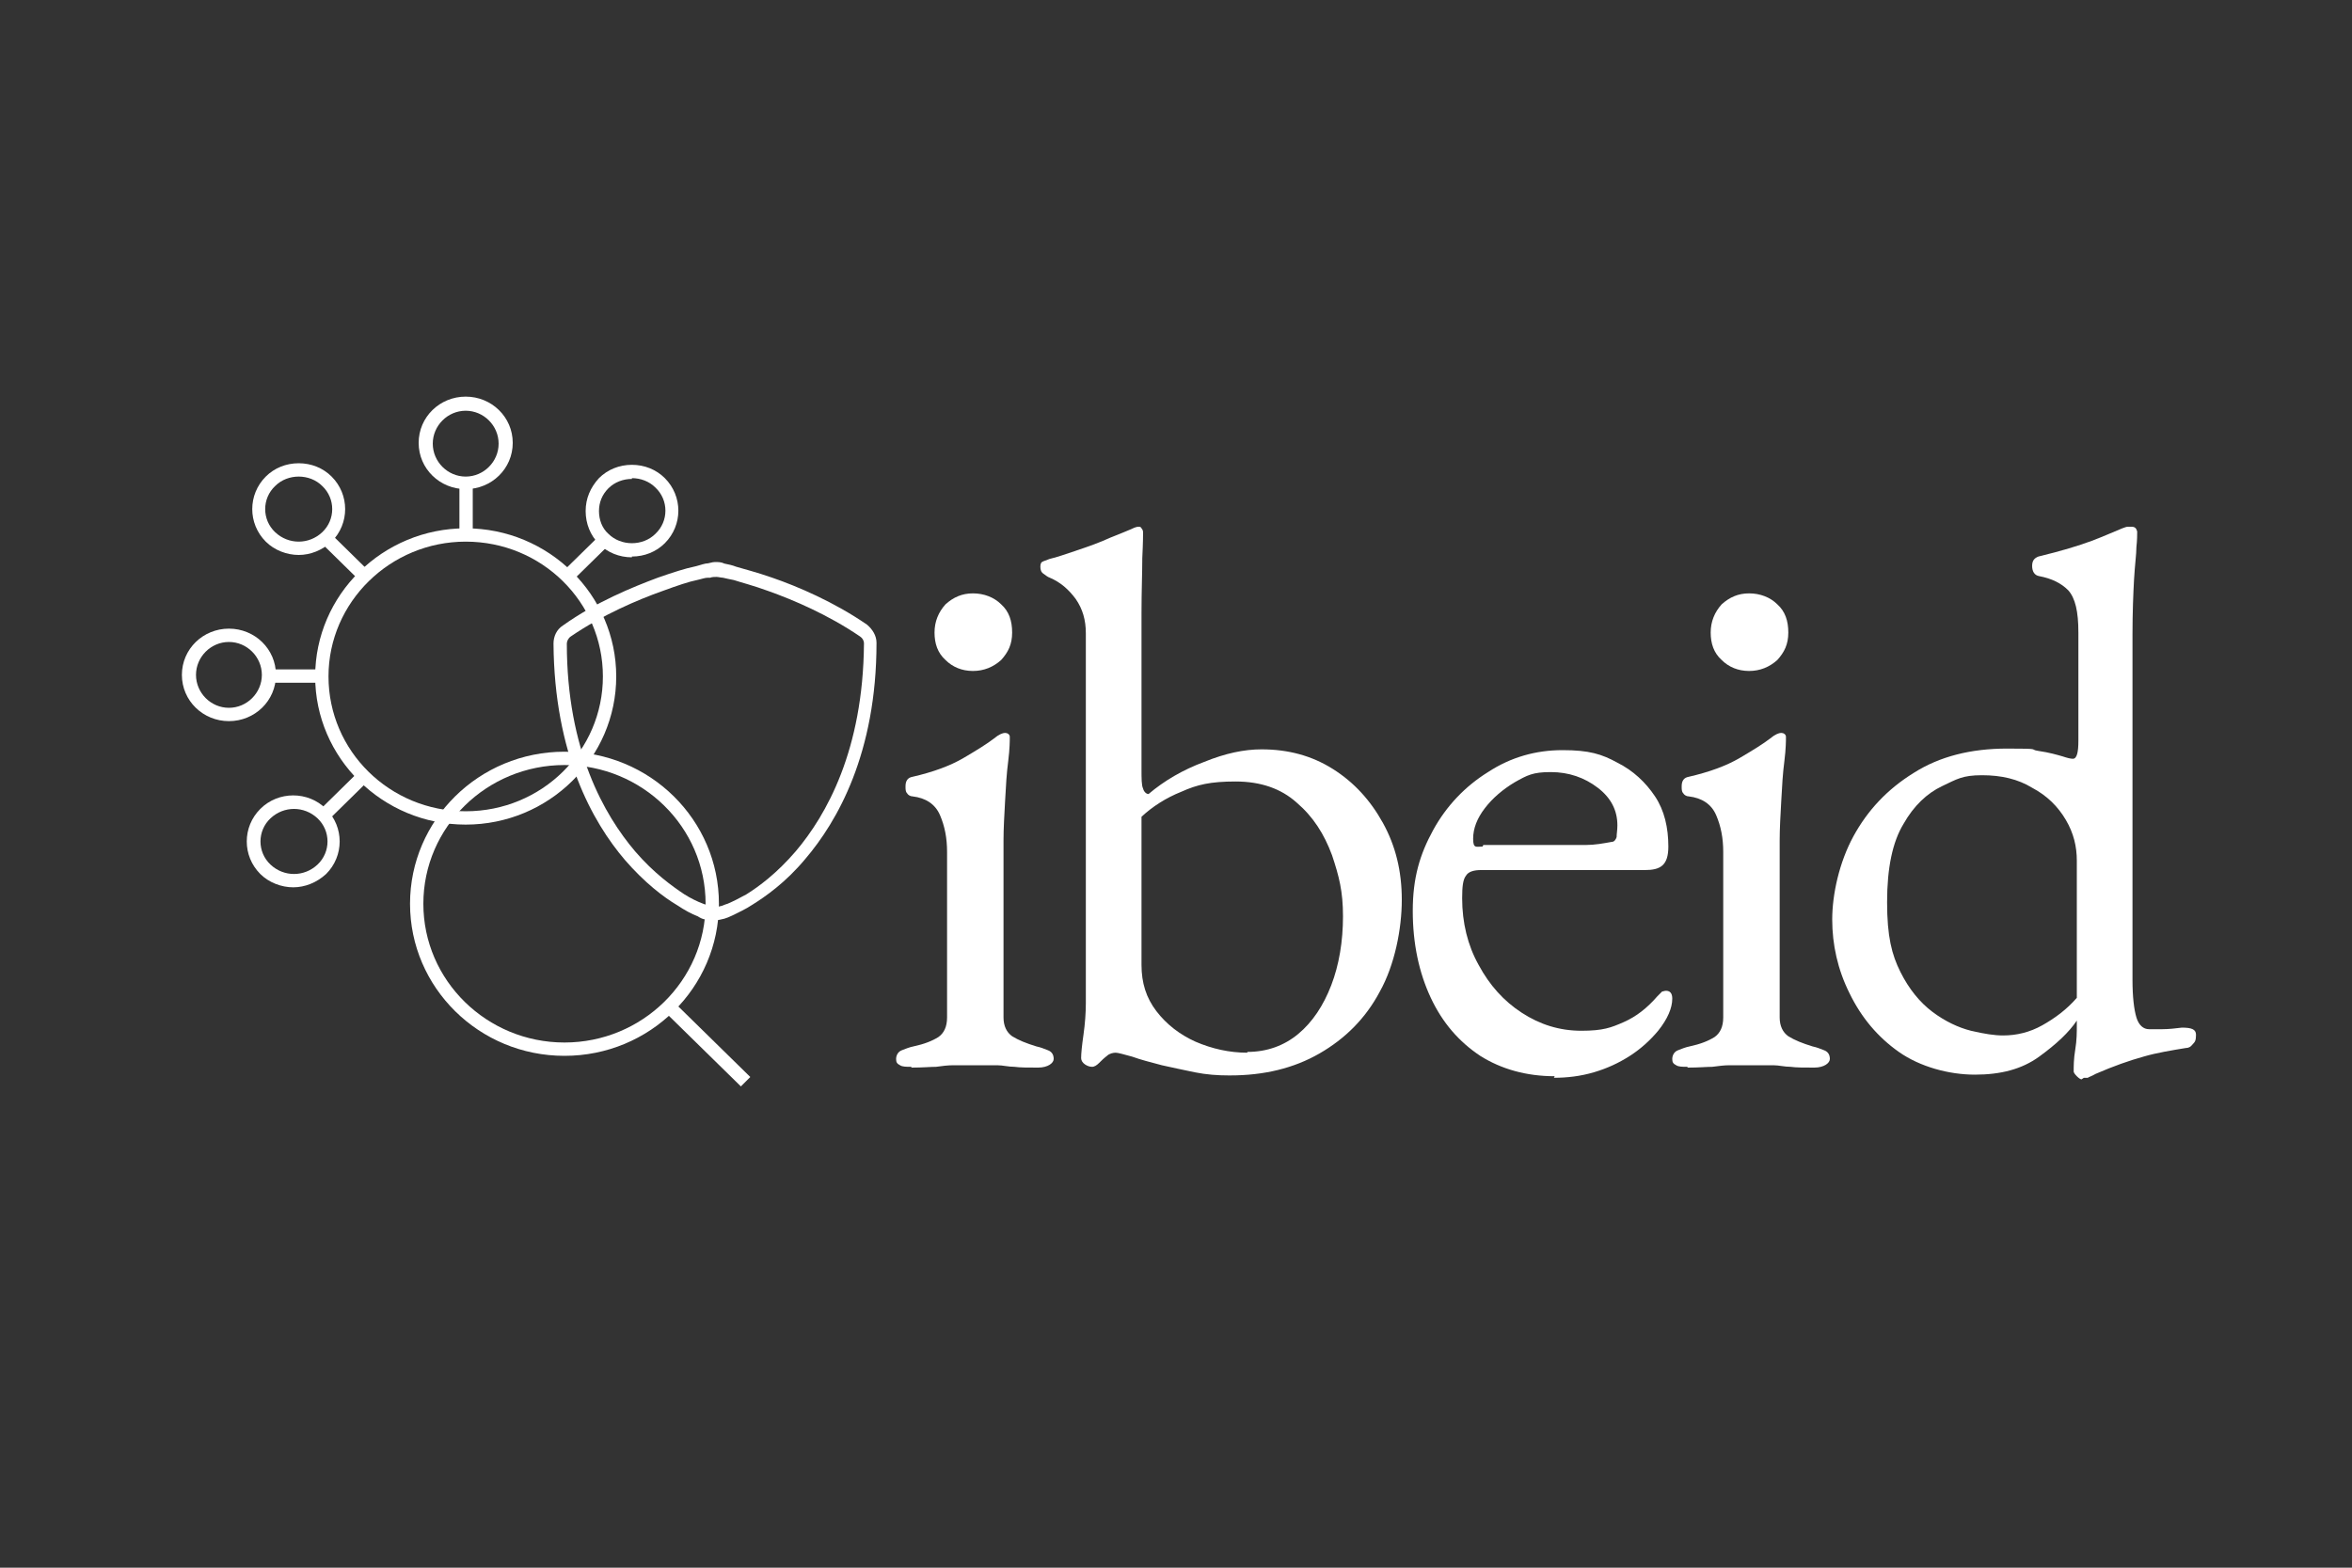 <?xml version="1.0" encoding="UTF-8"?>
<svg id="Calque_1" xmlns="http://www.w3.org/2000/svg" version="1.1" viewBox="0 0 300 200">
  <rect x="0" y="0" width="300" height="200" fill="#333333" stroke="none"/>
  <!-- Generator: Adobe Illustrator 29.7.1, SVG Export Plug-In . SVG Version: 2.1.1 Build 8)  -->
  <defs>
    <style>
      .st0 {
        fill: #fff;
      }
    </style>
  </defs>
  <path class="st0" d="M60.3,61.1h-1.7v7.4h1.7v-7.4Z"/>
  <path class="st0" d="M59.4,62.4c-3.3,0-6-2.6-6-5.9s2.7-5.9,6-5.9,6,2.6,6,5.9-2.7,5.9-6,5.9h0ZM59.4,52.4c-2.3,0-4.2,1.9-4.2,4.2s1.9,4.2,4.2,4.2,4.2-1.9,4.2-4.2-1.9-4.2-4.2-4.2Z"/>
  <path class="st0" d="M41.9,67.8l-1.2,1.2,5.4,5.3,1.2-1.2-5.4-5.3Z"/>
  <path class="st0" d="M38.1,70.8c-1.5,0-3.1-.6-4.2-1.7-2.3-2.3-2.3-6,0-8.3,1.1-1.1,2.6-1.7,4.2-1.7s3.1.6,4.2,1.7c2.3,2.3,2.3,6,0,8.3-1.2,1.1-2.7,1.7-4.2,1.7ZM38.1,60.8c-1.1,0-2.2.4-3,1.2-1.7,1.6-1.7,4.3,0,5.9,1.7,1.6,4.3,1.6,6,0,1.7-1.6,1.7-4.3,0-5.9-.8-.8-1.9-1.2-3-1.2h0Z"/>
  <path class="st0" d="M41.3,85.4h-7.8v1.7h7.8v-1.7Z"/>
  <path class="st0" d="M29.2,92c-3.3,0-6-2.6-6-5.9s2.7-5.9,6-5.9,6,2.6,6,5.9-2.7,5.9-6,5.9ZM29.2,81.9c-2.3,0-4.2,1.9-4.2,4.2s1.9,4.2,4.2,4.2,4.2-1.9,4.2-4.2-1.9-4.2-4.2-4.2Z"/>
  <path class="st0" d="M46,98.2l-5.6,5.5,1.2,1.2,5.6-5.5-1.2-1.2Z"/>
  <path class="st0" d="M37.4,113.2c-1.5,0-3.1-.6-4.2-1.7-2.3-2.3-2.3-6,0-8.3,2.3-2.3,6.1-2.3,8.4,0,2.3,2.3,2.3,6,0,8.3-1.2,1.1-2.7,1.7-4.2,1.7h0ZM34.5,104.4c-1.7,1.6-1.7,4.3,0,5.9,1.7,1.6,4.3,1.6,6,0,1.7-1.6,1.7-4.3,0-5.9-1.7-1.6-4.3-1.6-6,0Z"/>
  <path class="st0" d="M76.9,67.9l-5.3,5.2,1.2,1.2,5.3-5.2-1.2-1.2Z"/>
  <path class="st0" d="M80.6,71.1c-1.6,0-3.1-.6-4.2-1.7-1.1-1.1-1.7-2.6-1.7-4.2s.6-3,1.7-4.2c1.1-1.1,2.6-1.7,4.2-1.7s3.1.6,4.2,1.7c2.3,2.3,2.3,6,0,8.3-1.1,1.1-2.6,1.7-4.2,1.7h0ZM80.6,61.1c-1.1,0-2.2.4-3,1.2-.8.8-1.2,1.8-1.2,2.9s.4,2.2,1.2,2.9c.8.8,1.9,1.2,3,1.2s2.2-.4,3-1.2c1.7-1.6,1.7-4.3,0-5.9-.8-.8-1.9-1.2-3-1.2h0Z"/>
  <path class="st0" d="M59.4,105.2c-10.6,0-19.2-8.5-19.2-18.9s8.6-18.9,19.2-18.9,19.2,8.5,19.2,18.9-8.6,18.9-19.2,18.9ZM59.4,69.1c-9.6,0-17.5,7.7-17.5,17.2s7.8,17.2,17.5,17.2,17.5-7.7,17.5-17.2-7.8-17.2-17.5-17.2Z"/>
  <path class="st0" d="M116.2,136.1c-.6,0-1.1,0-1.4-.2-.4-.2-.5-.4-.5-.8s.2-.9.7-1.1c.5-.2,1-.4,1.5-.5,1.4-.3,2.4-.7,3.2-1.2.7-.5,1.1-1.3,1.1-2.5v-21.1c0-1.8-.3-3.3-.9-4.7-.6-1.4-1.8-2.2-3.5-2.4-.3,0-.6-.2-.7-.4-.2-.2-.2-.5-.2-.9,0-.7.3-1.1.9-1.2,2.6-.6,4.8-1.4,6.5-2.4,1.7-1,3-1.8,3.9-2.5.6-.5,1.1-.7,1.4-.7s.6.2.6.5c0,.5,0,1.5-.2,3.1-.2,1.5-.3,3.2-.4,5.1-.1,1.8-.2,3.5-.2,5v22.6c0,1.1.4,1.9,1.1,2.4.8.5,1.8.9,3.1,1.3.5.1,1,.3,1.5.5.5.2.7.6.7,1.1s-.7,1.1-2,1.1-2.3,0-3-.1c-.8,0-1.5-.2-2.2-.2-.7,0-1.6,0-2.8,0s-2,0-2.8,0c-.7,0-1.5.1-2.2.2-.7,0-1.7.1-3.1.1h0ZM124.1,85.6c-1.4,0-2.6-.5-3.5-1.4-1-.9-1.4-2.1-1.4-3.5s.5-2.6,1.4-3.6c1-.9,2.1-1.4,3.5-1.4s2.7.5,3.6,1.4c1,.9,1.4,2.1,1.4,3.6s-.5,2.5-1.4,3.5c-1,.9-2.2,1.4-3.6,1.4Z"/>
  <path class="st0" d="M156.8,137.2c-1.5,0-2.9-.1-4.4-.4-1.5-.3-2.8-.6-4.2-.9-1.5-.4-2.7-.7-3.8-1.1-1.1-.3-1.8-.5-2.1-.5s-.8.1-1.1.4c-.4.3-.7.6-1,.9-.3.3-.6.5-.9.5s-.6-.1-.9-.3c-.3-.2-.5-.5-.5-.8,0-.6.1-1.6.3-3,.2-1.4.3-2.8.3-4v-47.2c0-1.7-.4-3.1-1.3-4.4-.9-1.2-1.9-2.1-3.3-2.7-.3-.1-.5-.3-.8-.5-.3-.2-.4-.5-.4-.9s.1-.6.4-.7c.3-.1.5-.2.8-.3.9-.2,2-.6,3.5-1.1,1.5-.5,2.9-1,4.2-1.6,1.3-.5,2.2-.9,2.7-1.1.4-.2.7-.3.9-.3s.3,0,.4.2c.1.1.2.3.2.5s0,1.3-.1,3.3c0,1.9-.1,4.2-.1,7v19.9c0,1.2,0,2.1.2,2.5.1.4.4.7.7.7,2-1.7,4.4-3.1,7.1-4.1,2.7-1.1,5.1-1.6,7.3-1.6,3.4,0,6.4.8,9.1,2.5,2.7,1.7,4.8,4,6.4,6.9,1.6,2.9,2.4,6.1,2.4,9.8s-.9,8.3-2.8,11.7c-1.8,3.4-4.4,6-7.7,7.9-3.3,1.9-7.1,2.8-11.4,2.8h0ZM159.1,134.2c2.5,0,4.7-.8,6.5-2.3,1.8-1.5,3.2-3.6,4.2-6.2,1-2.6,1.5-5.6,1.5-8.8s-.5-5.1-1.4-7.8c-1-2.7-2.4-4.9-4.5-6.7-2-1.8-4.6-2.7-7.8-2.7s-4.9.4-6.9,1.3c-2,.8-3.7,1.9-5.1,3.2v18.9c0,2.3.6,4.2,1.9,5.9,1.3,1.7,3,3,5,3.9,2.1.9,4.3,1.4,6.6,1.4h0Z"/>
  <path class="st0" d="M198.3,137.3c-3.6,0-6.8-.9-9.5-2.6-2.7-1.8-4.8-4.2-6.3-7.4-1.5-3.2-2.3-6.9-2.3-11.1s.9-7.2,2.6-10.3c1.7-3.1,4.1-5.6,7-7.4,2.9-1.9,6.1-2.8,9.5-2.8s5,.5,7,1.6c2,1,3.6,2.5,4.8,4.3,1.2,1.8,1.7,4,1.7,6.4s-1,3-3,3h-20.9c-.9,0-1.6.2-1.9.7-.4.5-.5,1.4-.5,2.9,0,3.1.7,6,2.1,8.5,1.4,2.6,3.2,4.6,5.5,6.1,2.3,1.5,4.8,2.3,7.6,2.3s3.8-.4,5.4-1.1c1.6-.7,3-1.8,4.3-3.3.3-.3.5-.5.6-.6.1,0,.3-.1.5-.1.5,0,.8.3.8,1,0,1.2-.6,2.6-1.8,4.1-1,1.2-2.2,2.3-3.6,3.2-1.4.9-2.9,1.6-4.6,2.1-1.7.5-3.4.7-5.1.7h0ZM189.2,107.8h9c1.6,0,2.9,0,4.1,0,1.1,0,2.2-.2,3.3-.4.3,0,.5-.3.6-.6,0-.4.1-.9.1-1.5,0-1.9-.8-3.5-2.5-4.8-1.7-1.3-3.7-2-6-2s-3,.4-4.6,1.3c-1.5.9-2.8,2-3.8,3.3-1,1.3-1.5,2.6-1.5,3.9s.4,1,1.2,1h0Z"/>
  <path class="st0" d="M215.2,136.1c-.6,0-1.1,0-1.4-.2-.4-.2-.5-.4-.5-.8s.2-.9.7-1.1c.5-.2,1-.4,1.5-.5,1.4-.3,2.4-.7,3.2-1.2.7-.5,1.1-1.3,1.1-2.5v-21.1c0-1.8-.3-3.3-.9-4.7-.6-1.4-1.8-2.2-3.5-2.4-.3,0-.6-.2-.7-.4-.2-.2-.2-.5-.2-.9,0-.7.3-1.1.9-1.2,2.6-.6,4.8-1.4,6.5-2.4,1.7-1,3-1.8,3.9-2.5.6-.5,1.1-.7,1.4-.7s.6.2.6.5c0,.5,0,1.5-.2,3.1-.2,1.5-.3,3.2-.4,5.1-.1,1.8-.2,3.5-.2,5v22.6c0,1.1.4,1.9,1.1,2.4.8.5,1.8.9,3.1,1.3.5.1,1,.3,1.5.5.5.2.7.6.7,1.1s-.7,1.1-2,1.1-2.3,0-3-.1c-.8,0-1.5-.2-2.2-.2-.7,0-1.6,0-2.8,0s-2,0-2.8,0c-.7,0-1.4.1-2.2.2-.7,0-1.7.1-3.1.1h0ZM223.1,85.6c-1.4,0-2.6-.5-3.5-1.4-1-.9-1.4-2.1-1.4-3.5s.5-2.6,1.4-3.6c1-.9,2.1-1.4,3.5-1.4s2.7.5,3.6,1.4c1,.9,1.4,2.1,1.4,3.6s-.5,2.5-1.4,3.5c-1,.9-2.2,1.4-3.6,1.4Z"/>
  <path class="st0" d="M265.5,137.7c-.1,0-.3-.1-.6-.4-.3-.3-.4-.5-.4-.6,0-.7,0-1.6.2-2.8.2-1.2.2-2.2.2-3.1v-.6c-1,1.5-2.6,3-4.8,4.6-2.2,1.6-4.9,2.3-8.2,2.3s-7-1-9.7-2.9c-2.7-1.9-4.8-4.4-6.3-7.5-1.5-3-2.2-6.2-2.2-9.4s.9-7.3,2.7-10.6c1.8-3.3,4.3-6,7.7-8.1,3.3-2.1,7.3-3.1,11.9-3.1s2.7.1,4,.3c1.4.2,2.4.5,3.1.7.6.2,1,.3,1.3.3.5,0,.7-.8.7-2.3v-13.8c0-2.7-.4-4.4-1.3-5.4-.9-.9-2.1-1.5-3.7-1.8-.6-.1-.9-.6-.9-1.3s.3-1,.8-1.2c2.9-.7,5.2-1.4,6.8-2,1.6-.6,2.9-1.2,3.9-1.6.3-.1.5-.2.7-.2.2,0,.4,0,.5,0,.4,0,.6.2.7.6,0,.4,0,1.1-.1,2,0,.9-.2,2.3-.3,4.1-.1,1.8-.2,4.2-.2,7.1v44c0,2.2.2,3.8.5,4.8.3,1,.9,1.5,1.6,1.5s.9,0,1.7,0c.8,0,1.7-.1,2.5-.2,1.2,0,1.8.2,1.8.9s-.1.9-.4,1.2c-.3.4-.6.5-.9.5-1.8.3-3.7.6-5.4,1.1-1.8.5-3.8,1.2-6.1,2.2-.5.3-.9.4-1,.5-.2,0-.3,0-.5,0h0ZM255.5,132.1c1.7,0,3.4-.4,5-1.3,1.6-.9,3.1-2,4.4-3.5v-17.5c0-1.8-.4-3.5-1.4-5.2-1-1.7-2.4-3.1-4.3-4.1-1.8-1.1-3.9-1.6-6.4-1.6s-3.2.5-5.1,1.4c-1.9.9-3.6,2.5-4.9,4.8-1.4,2.3-2.1,5.6-2.1,10s.6,6.7,1.7,8.9c1.1,2.2,2.5,3.9,4.1,5.1,1.6,1.2,3.3,2,4.9,2.4,1.7.4,3,.6,4.1.6h0Z"/>
  <path class="st0" d="M91.2,117.5c-.3,0-.7,0-1.2-.2-.3,0-.7-.2-1-.4-.8-.3-1.7-.8-2.6-1.4-1.7-1-4.2-2.9-6.7-5.8-4.1-4.8-9-13.5-9.1-27.6,0-.9.4-1.8,1.2-2.3h0c4.2-3,8.9-4.9,12.1-6.1,2-.7,3.6-1.2,4.6-1.4.5-.1,1-.3,1.5-.4h0c.4,0,.8-.2,1.2-.2s.8,0,1.2.2c.5.1,1,.2,1.5.4,1,.3,2.6.7,4.6,1.4,3.2,1.1,7.9,3.1,12.1,6h0c.7.6,1.2,1.4,1.2,2.3,0,14.1-5,22.8-9.1,27.6-2.5,3-5.1,4.8-6.7,5.8-.9.6-1.8,1-2.6,1.4-.4.2-.7.3-1,.4-.4.1-.8.2-1.2.2h0ZM90.3,73.7c-.4,0-.9.2-1.4.3-1,.2-2.5.7-4.4,1.4-3.1,1.1-7.6,3-11.7,5.8-.3.2-.5.6-.5.9,0,13.6,4.8,21.9,8.7,26.5,2.4,2.8,4.8,4.5,6.3,5.5.8.5,1.6.9,2.4,1.2.3.1.6.2.8.3.3,0,.5.1.7.1s.4,0,.7-.1c.2,0,.5-.2.9-.3.7-.3,1.5-.7,2.4-1.2,1.6-1,3.9-2.7,6.3-5.5,3.9-4.6,8.6-12.9,8.7-26.5,0-.4-.2-.7-.5-.9h0c-4.1-2.8-8.6-4.7-11.7-5.8-1.9-.7-3.5-1.1-4.4-1.4-.5-.1-1-.2-1.4-.3-.2,0-.6-.1-.8-.1s-.6,0-.8.1h0Z"/>
  <path class="st0" d="M72,134.7c-10.9,0-19.7-8.7-19.7-19.4s8.8-19.4,19.7-19.4,19.7,8.7,19.7,19.4-8.8,19.4-19.7,19.4ZM72,97.6c-9.9,0-18,7.9-18,17.7s8.1,17.7,18,17.7,18-7.9,18-17.7-8.1-17.7-18-17.7Z"/>
  <path class="st0" d="M85.4,127.3l-1.2,1.2,10.3,10.1,1.2-1.2-10.3-10.1Z"/>
</svg>